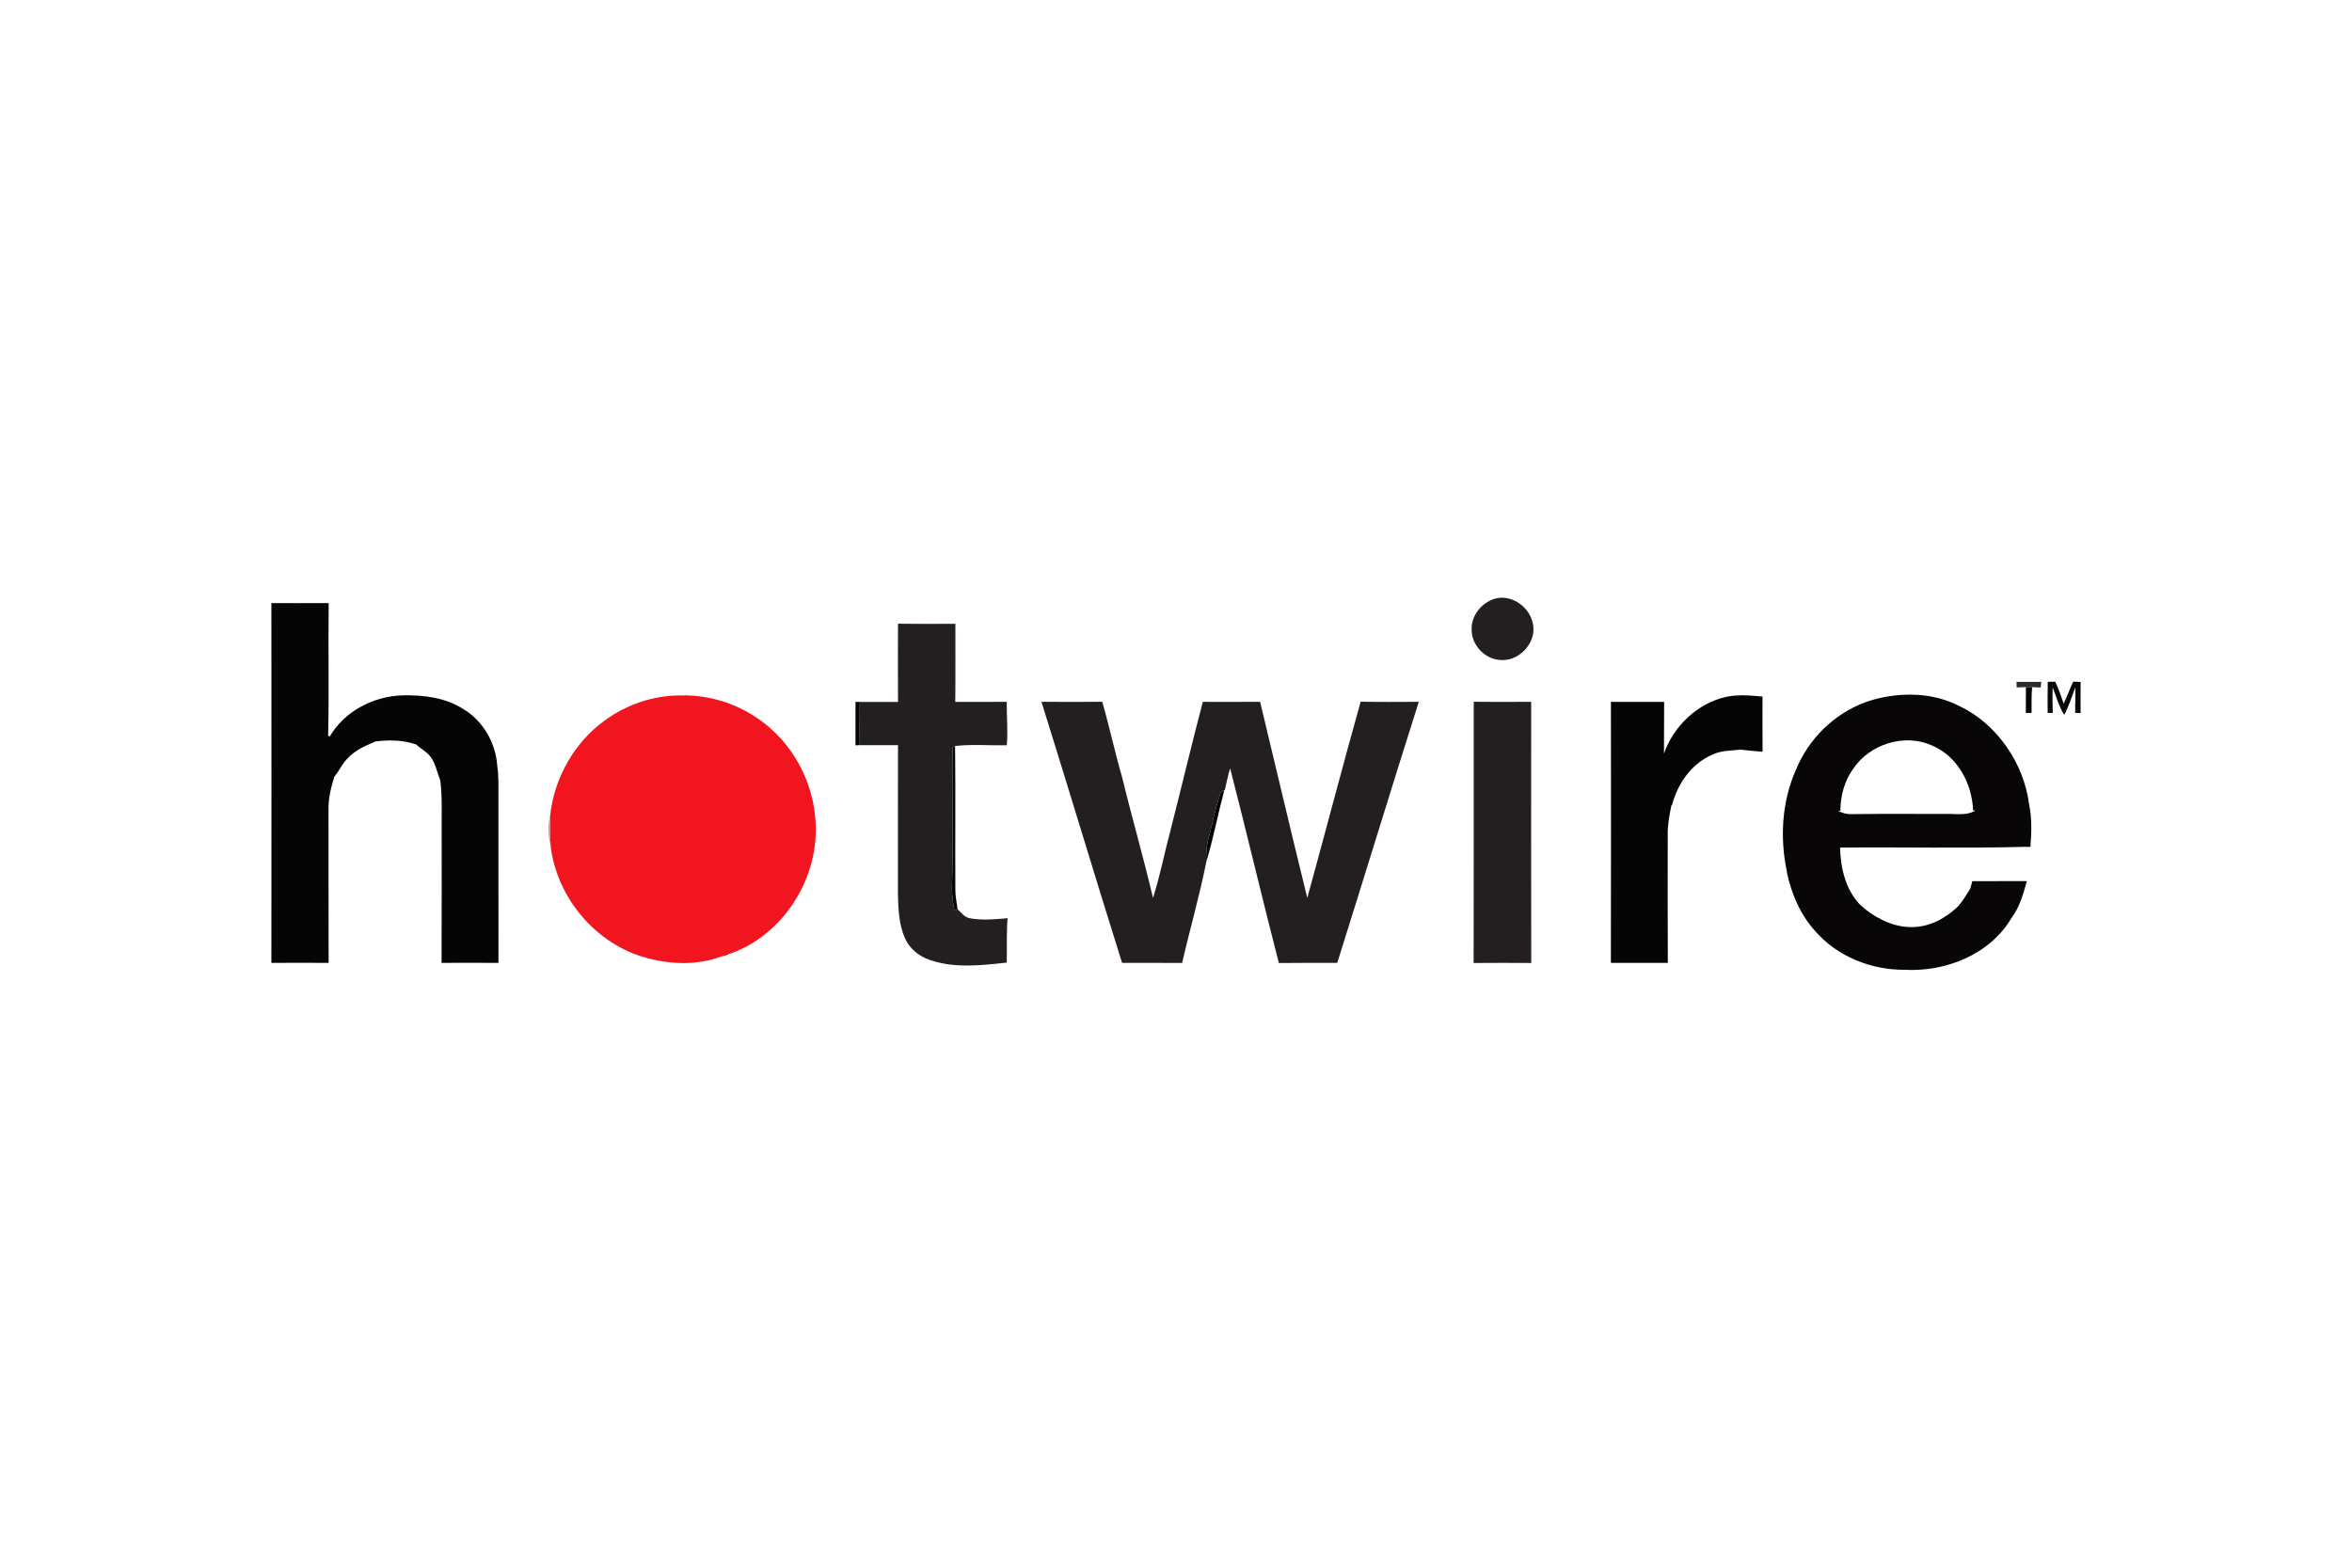 <?xml version="1.0" encoding="UTF-8"?>
<svg xmlns="http://www.w3.org/2000/svg" width="1200" height="800" viewBox="0 0 1200 800" fill="none">
  <path d="M761.85 305.769C770.89 302.607 780.849 309.799 782.213 318.917C783.795 328.468 774.602 337.905 765.038 336.77C757.372 336.132 750.82 329.105 750.83 321.404C750.499 314.48 755.51 308.103 761.85 305.769ZM458.182 358.194C458.079 344.893 458.132 331.58 458.17 318.28C467.925 318.408 477.693 318.395 487.448 318.318C487.385 331.606 487.551 344.881 487.372 358.168C496.121 358.168 504.881 358.245 513.641 358.13C513.551 365.527 514.33 372.935 513.667 380.332C504.893 380.485 495.966 379.694 487.282 380.69L486.096 381.365C485.625 405.135 486.492 428.917 485.688 452.689C485.625 456.731 486.186 460.76 486.951 464.728C487.359 464.549 488.15 464.192 488.557 464.013C490.508 465.696 492.077 468.157 494.831 468.577C501.17 469.79 507.685 469.113 514.075 468.553C513.45 476.089 513.832 483.663 513.641 491.213C500.621 492.616 486.963 494.286 474.339 489.836C468.69 487.973 463.755 483.855 461.498 478.283C458.655 471.474 458.296 463.949 458.143 456.668C458.143 431.201 458.092 405.735 458.17 380.27C451.64 380.257 445.112 380.282 438.595 380.257C438.57 372.899 438.57 365.54 438.646 358.195C445.162 358.181 451.665 358.181 458.182 358.194Z" fill="#231F20"></path>
  <path d="M1028.84 347.955C1033.05 347.929 1037.26 347.967 1041.48 347.955C1041.34 348.917 1041.23 349.882 1041.15 350.85C1040.05 350.798 1037.88 350.696 1036.8 350.646C1035.74 350.622 1034.68 350.618 1033.62 350.633C1032.04 350.671 1030.46 350.722 1028.9 350.798C1028.89 350.084 1028.85 348.669 1028.84 347.955Z" fill="#2B2A2A"></path>
  <path d="M1061.54 347.992L1057.76 347.84C1055.99 351.524 1054.64 355.388 1052.89 359.073C1051.62 355.287 1050.29 351.512 1048.59 347.878C1047.31 347.902 1046.03 347.928 1044.77 347.94C1044.65 353.233 1044.7 358.526 1044.72 363.817C1045.37 363.817 1046.67 363.803 1047.32 363.803C1047.23 359.468 1047.11 355.132 1047.28 350.809C1049.14 355.515 1050.45 360.489 1053.18 364.811C1055.54 360.322 1057.1 355.491 1058.83 350.732C1058.92 355.095 1058.78 359.443 1058.74 363.791C1059.44 363.817 1060.84 363.867 1061.54 363.881C1061.47 358.588 1061.51 353.283 1061.54 347.992H1061.54Z" fill="#080808"></path>
  <path d="M1033.62 350.634C1034.68 350.619 1035.74 350.623 1036.8 350.647C1036.42 355.021 1036.52 359.407 1036.52 363.794C1035.78 363.806 1034.31 363.82 1033.59 363.82C1033.62 359.433 1033.62 355.034 1033.62 350.634Z" fill="#050505"></path>
  <path d="M395.875 374.298C383.046 361.495 364.926 354.225 346.792 354.89C332.816 354.915 319.081 359.759 307.922 368.112C292.876 379.232 282.979 396.857 280.788 415.385C280.558 420.778 280.646 426.173 280.914 431.567C283.936 457.325 302.823 480.496 327.664 488.186C340.786 492.191 355.388 492.968 368.357 487.968C369.443 487.942 370.501 487.616 371.413 487.025C395.036 479.314 412.292 456.676 415.603 432.294C418.56 411.303 410.974 389.167 395.875 374.298Z" fill="#F1151F"></path>
  <path d="M436.478 358.156L438.646 358.194C438.57 365.539 438.57 372.897 438.596 380.256L436.465 380.358C436.465 372.961 436.427 365.552 436.478 358.156Z" fill="#050404"></path>
  <path d="M531.354 358.129C541.696 358.218 552.025 358.206 562.368 358.116C566.066 370.907 568.809 383.953 572.543 396.73C577.517 417.285 583.448 437.613 588.267 458.209C591.927 446.846 594.121 435.075 597.232 423.574C602.793 401.78 607.968 379.911 613.683 358.155C623.425 358.167 633.168 358.231 642.911 358.129C650.982 391.476 658.737 424.913 666.986 458.196C676.181 424.861 684.868 391.374 694.214 358.078C704.097 358.284 713.98 358.167 723.875 358.142C709.785 402.482 696.265 446.999 682.264 491.364C672.344 491.388 662.41 491.301 652.475 491.44C643.971 458.374 636.115 425.155 627.635 392.088C626.461 395.684 625.822 399.433 624.933 403.094L624.638 403.272C624.192 403.54 623.287 404.088 622.84 404.368C620.113 411.725 618.837 419.519 616.77 427.067C615.584 431.224 615.229 435.548 615.457 439.846C612.015 457.162 607.08 474.173 603.138 491.388C592.924 491.351 582.71 491.388 572.483 491.351C558.542 447.01 545.253 402.468 531.354 358.129ZM751.903 358.116C761.67 358.207 771.438 358.231 781.22 358.129C781.208 402.557 781.144 446.987 781.245 491.416C771.447 491.342 761.649 491.346 751.851 491.427C751.979 446.986 751.863 402.557 751.903 358.116Z" fill="#231F20"></path>
  <path d="M899.24 355.463C893.031 354.89 886.693 354.277 880.547 355.641C865.957 358.996 853.87 370.523 848.96 384.563C849.022 375.765 849.011 366.966 849.05 358.18C840.735 358.18 832.421 358.192 824.118 358.18L821.9 358.128C821.924 402.532 821.989 446.947 821.874 491.363C831.553 491.311 841.244 491.311 850.936 491.35C850.797 469.532 850.873 447.712 850.884 425.894C850.784 420.856 851.765 415.883 852.759 410.974L853.052 410.859C855.934 399.905 863.026 389.639 873.673 385.101C878.124 382.92 883.174 383.123 887.981 382.538C891.731 382.996 895.506 383.327 899.279 383.634C899.164 374.247 899.252 364.848 899.24 355.463ZM486.096 381.362L487.282 380.687C487.576 405.095 487.282 429.528 487.423 453.935C487.385 457.341 488.162 460.656 488.558 464.01C488.151 464.189 487.359 464.545 486.952 464.724C486.187 460.757 485.626 456.728 485.689 452.686C486.492 428.914 485.625 405.133 486.096 381.362ZM253.676 390.658C252.937 379.182 246.458 367.819 236.461 361.889C227.279 355.947 215.918 354.582 205.193 354.837C190.516 355.336 175.685 362.974 168.238 375.854C168.034 375.739 167.614 375.51 167.409 375.395C167.943 352.862 167.396 330.315 167.69 307.782C157.947 307.782 148.205 307.82 138.462 307.758C138.5 368.968 138.513 430.165 138.462 491.376C148.191 491.287 157.935 491.299 167.664 491.376C167.562 465.31 167.664 439.257 167.6 413.192C167.498 407.415 168.888 401.752 170.609 396.283C173.186 393.285 174.691 389.485 177.586 386.744C181.232 382.893 186.104 380.636 190.949 378.698L191.179 378.443C198.257 377.46 205.501 377.6 212.322 379.884C214.911 382.294 218.278 383.887 220.203 386.962C222.409 390.354 223.097 394.433 224.603 398.132C225.673 406.088 225.278 414.123 225.341 422.119C225.303 445.2 225.418 468.282 225.291 491.363C234.969 491.325 244.635 491.272 254.314 491.377C254.302 463.601 254.302 435.828 254.302 408.053C254.276 402.251 254.53 396.423 253.676 390.658ZM622.838 404.367C623.285 404.086 624.19 403.538 624.635 403.271C621.409 415.411 619.064 427.793 615.453 439.845C615.225 435.547 615.581 431.224 616.766 427.067C618.834 419.518 620.11 411.725 622.838 404.367Z" fill="#050505"></path>
  <path d="M280.914 431.569C279.499 426.289 279.422 420.678 280.787 415.387C280.558 420.78 280.646 426.174 280.914 431.569Z" fill="#E59095"></path>
  <path d="M1033.33 432.156H1035.93C1036.52 425.002 1036.72 417.681 1035.29 410.605C1032.62 389.592 1018.95 369.436 999.768 360.356L999.517 360.225C976.237 348.408 951.467 358.459 951.467 358.459L951.47 358.46C935.717 364.272 922.674 377.184 916.355 392.715C909.06 409.024 908.001 427.693 911.737 445.049L911.686 445.292C914.045 456.208 918.584 466.842 926.148 475.182C937.406 488.127 954.698 495.013 971.723 494.884C992.56 496.072 1015.23 487.118 1026.14 468.654C1030.33 463.068 1032.33 456.297 1034.09 449.641C1024.82 449.614 1015.54 449.602 1006.27 449.653C1006.03 450.597 1005.52 452.484 1005.26 453.428C1003.32 456.465 1001.54 459.667 999.156 462.369C997.108 464.333 995.069 465.978 993.049 467.344C992.708 467.534 992.363 467.717 992.014 467.891C991.98 467.957 991.942 468.022 991.908 468.089C979.513 475.859 967.919 473.29 959.814 469.214C959.764 469.129 959.704 469.052 959.657 468.967C959.11 468.745 958.569 468.511 958.033 468.264C952.808 465.326 949.345 461.99 948.528 461.168C941.562 453.538 939.012 442.698 938.809 432.527C970.322 432.232 1001.84 432.959 1033.33 432.156ZM937.816 413.804L938.976 413.678C939.014 406.089 941.055 398.401 945.582 392.241C953.96 379.718 971.61 374.183 985.47 380.317C998.619 385.725 1006.19 399.79 1006.68 413.563L1007.87 413.64C1003.49 416.331 998.185 415.233 993.34 415.374C977.209 415.374 961.076 415.233 944.957 415.451C942.445 415.577 940.009 414.978 937.816 413.804Z" fill="#080607"></path>
</svg>
